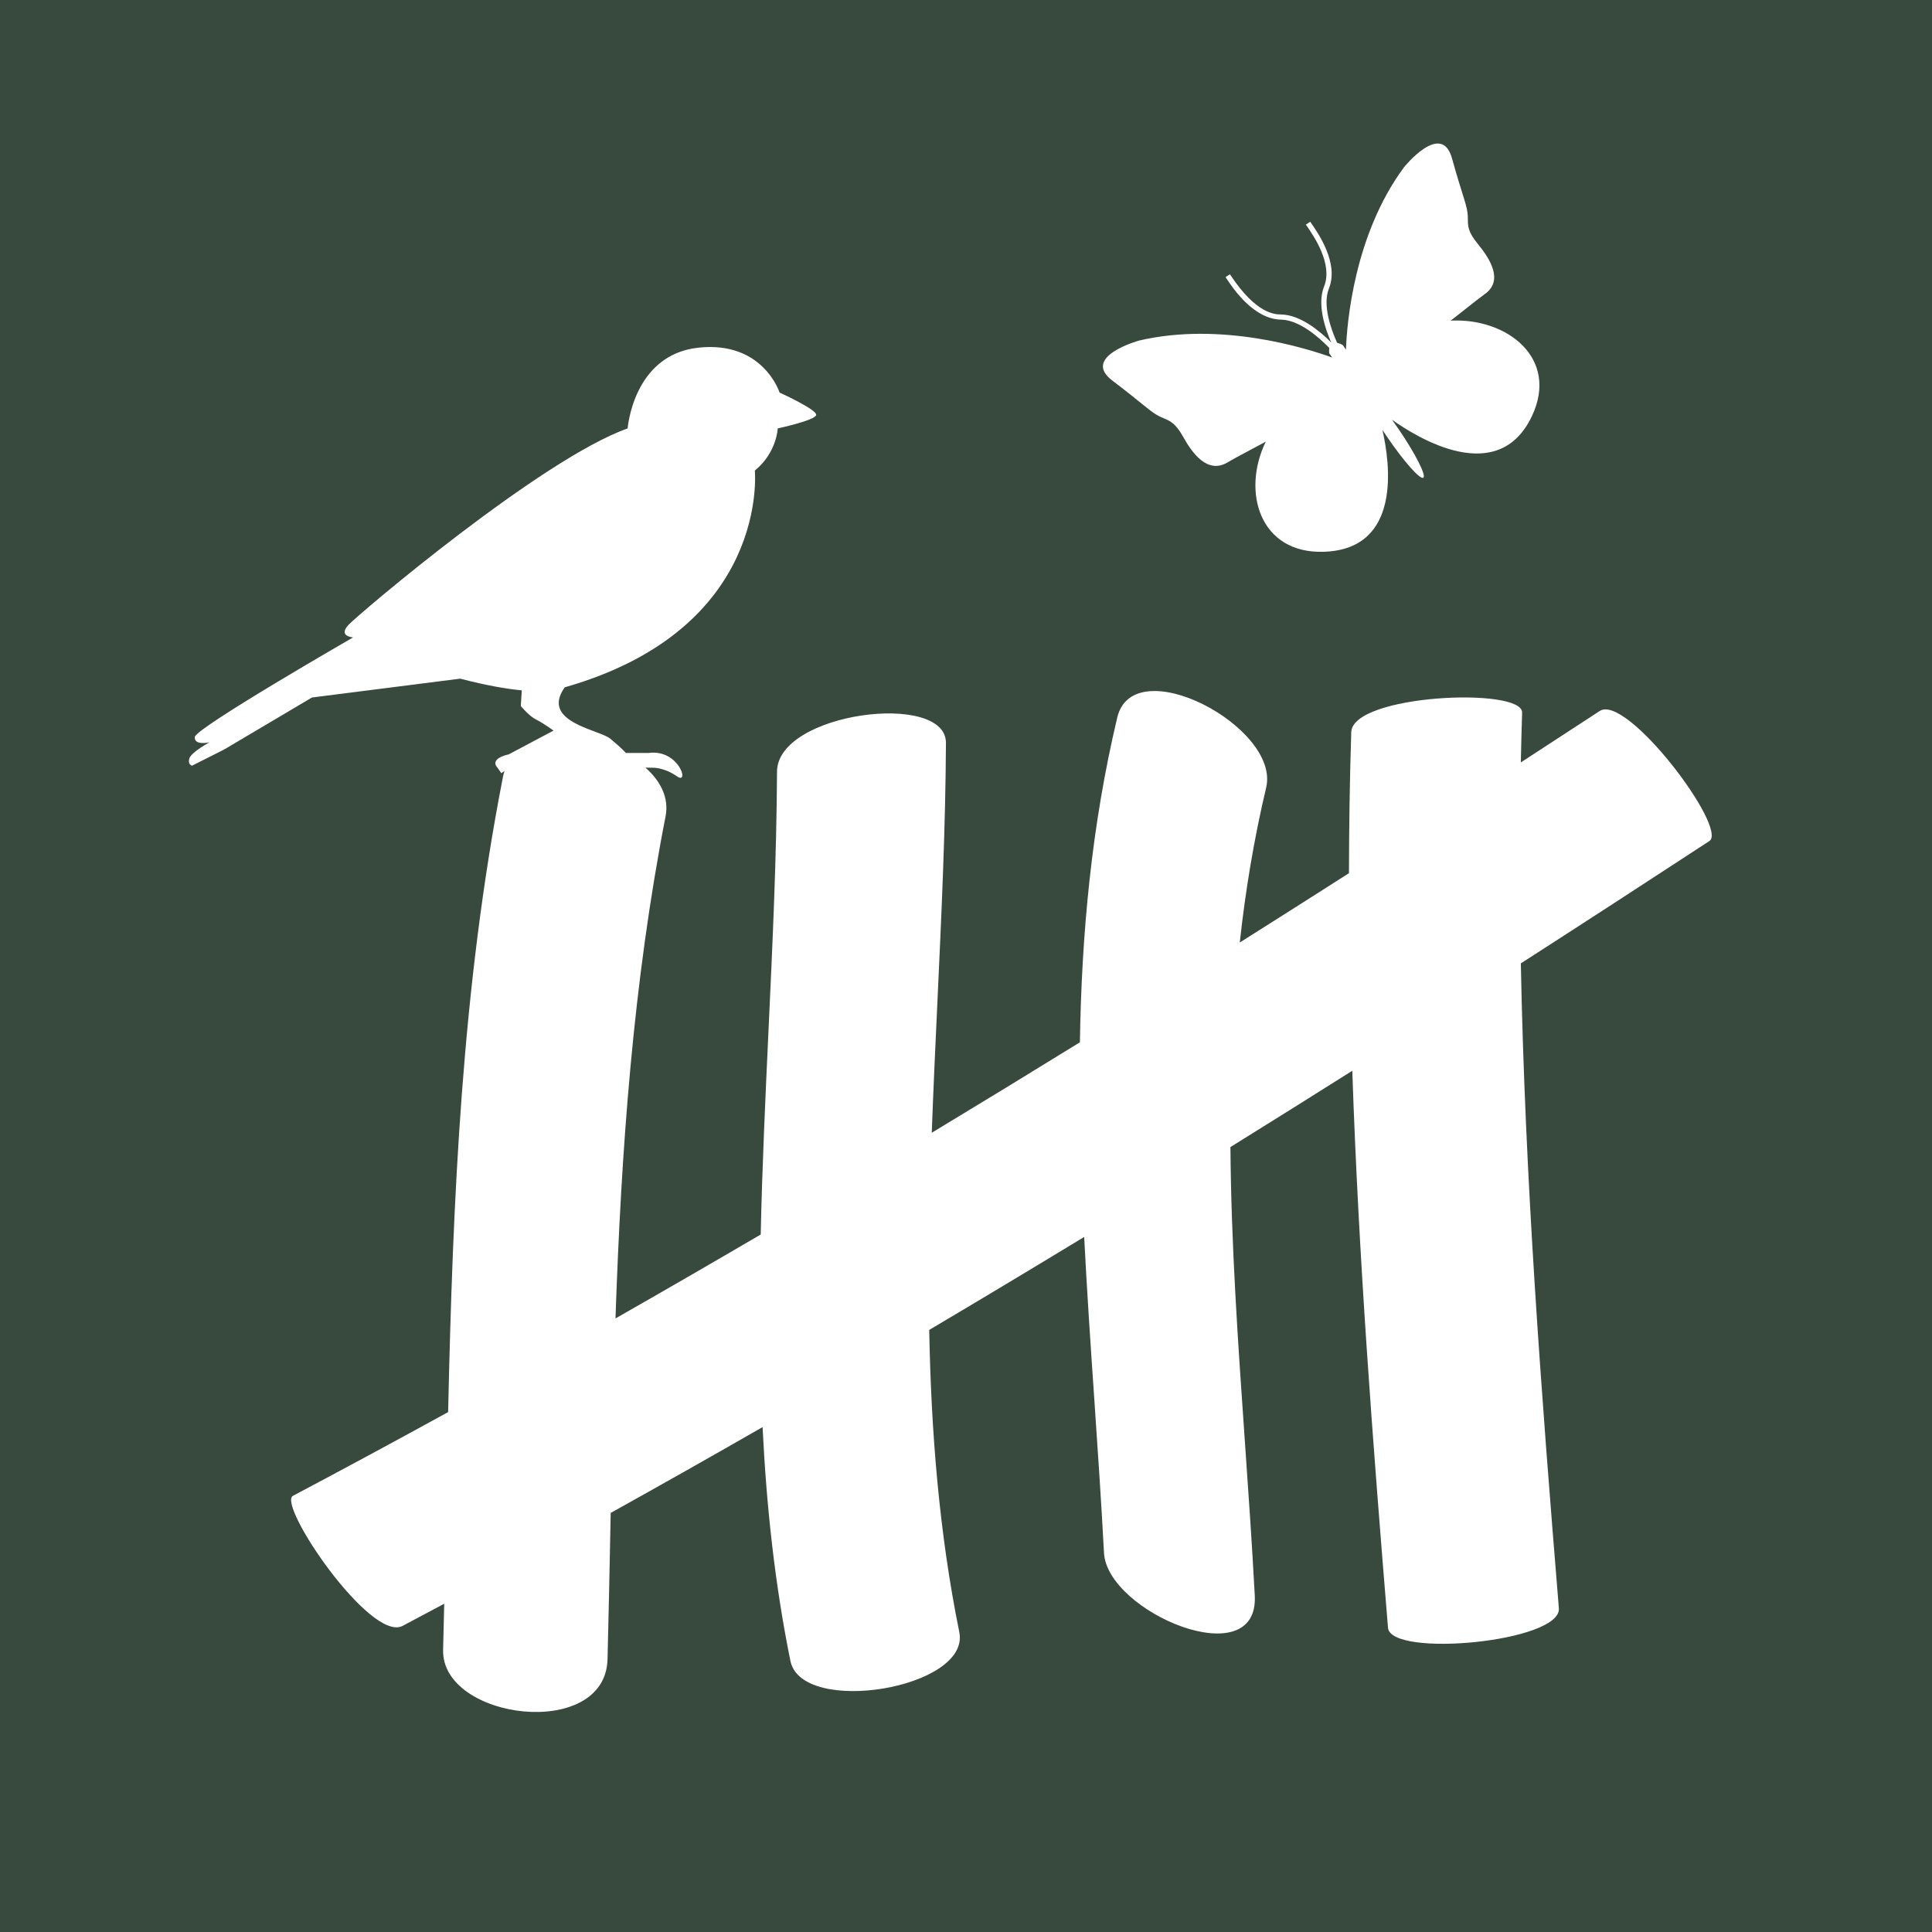 <svg width="180" height="180" viewBox="0 0 180 180" fill="none" xmlns="http://www.w3.org/2000/svg">
<rect width="180" height="180" fill="#384A3E"/>
<g clip-path="url(#clip0_3012_44218)">
<path fill-rule="evenodd" clip-rule="evenodd" d="M125.398 32.582C125.487 30.16 126.139 21.904 130.801 15.592C130.801 15.592 134.295 11.225 135.276 14.743C135.727 16.356 136.044 17.369 136.267 18.081C136.53 18.922 136.662 19.343 136.726 19.836C136.754 20.051 136.755 20.245 136.757 20.434C136.762 21.049 136.767 21.61 137.659 22.692C138.825 24.106 140.107 26.142 138.335 27.399C137.914 27.7 137.33 28.163 136.615 28.728C136.176 29.076 135.688 29.462 135.158 29.873C140.411 29.604 145.263 33.373 142.735 38.749C139.587 45.438 132.065 40.797 129.69 39.105C129.889 39.379 130.093 39.669 130.298 39.969C131.871 42.278 132.904 44.316 132.607 44.507C132.31 44.706 130.79 42.995 129.212 40.673C129.069 40.46 128.932 40.254 128.796 40.048C129.5 43.118 130.636 51.134 123.388 51.406C117.351 51.637 115.659 45.795 117.931 41.147C117.367 41.453 116.84 41.733 116.363 41.987C115.523 42.434 114.837 42.799 114.378 43.074C112.513 44.195 111.091 42.254 110.205 40.652C109.526 39.433 108.999 39.212 108.424 38.971C108.246 38.897 108.064 38.82 107.871 38.712C107.43 38.466 107.085 38.186 106.395 37.627C105.81 37.153 104.977 36.477 103.626 35.45C100.687 33.212 106.145 31.724 106.145 31.724C113.755 29.953 121.659 32.424 124.116 33.309L123.84 32.914C123.823 32.732 123.821 32.563 123.852 32.424C122.912 31.452 121.072 29.81 119.357 29.78C116.799 29.736 114.9 26.895 114.273 25.957L114.271 25.955L114.183 25.82L114.587 25.552L114.683 25.693C117.063 29.264 118.798 29.294 119.364 29.299C121.164 29.334 122.992 30.867 124.023 31.906C123.444 30.577 122.701 28.331 123.361 26.693C124.205 24.607 122.391 21.977 121.774 21.084L121.761 21.064L121.663 20.929L122.072 20.66L122.162 20.793C122.804 21.716 124.762 24.534 123.816 26.867C123.184 28.432 124.027 30.722 124.58 31.946C124.741 31.976 124.922 32.047 125.11 32.154L125.398 32.582ZM17.64 70.668C17.811 70.08 19.516 69.159 19.516 69.159C19.516 69.159 18.066 69.495 18.152 68.66C18.236 67.826 32.901 59.384 32.901 59.384C32.901 59.384 31.453 59.301 32.474 58.214C33.498 57.129 50.464 42.755 58.476 39.914C58.476 39.914 58.989 33.064 65.042 32.394C71.096 31.726 72.63 36.573 72.63 36.573C72.63 36.573 76.126 38.16 76.039 38.664C75.954 39.162 72.46 39.914 72.46 39.914C72.46 39.914 72.373 42.172 70.326 43.842C70.326 43.842 71.772 58.578 52.618 64.034C50.889 66.466 53.547 67.462 55.424 68.166C56.056 68.403 56.599 68.607 56.857 68.821C57.967 69.739 58.308 70.15 58.308 70.15H60.438C63.252 69.773 64.275 73.171 63.081 72.333C61.888 71.497 60.864 71.528 60.864 71.528C60.864 71.528 60.592 71.525 60.136 71.52C61.538 72.757 62.349 74.326 62.01 76.058C58.975 91.585 57.879 107.193 57.344 122.835C61.871 120.256 66.38 117.649 70.874 115.016C71.011 108.664 71.307 102.303 71.602 95.966L71.602 95.966C71.979 87.876 72.354 79.826 72.393 71.891C72.422 66.359 88.154 64.366 88.131 69.217C88.091 77.145 87.716 85.188 87.34 93.271V93.271V93.272V93.272V93.272V93.272L87.34 93.274C87.149 97.354 86.959 101.444 86.81 105.536C91.426 102.75 96.026 99.94 100.612 97.109C100.768 87.017 101.694 76.941 104.09 66.858C105.6 60.493 119.303 67.752 117.966 73.377C116.824 78.189 116.031 83 115.507 87.811C118.904 85.668 122.295 83.515 125.68 81.353C125.686 76.977 125.753 72.598 125.893 68.215C126.006 64.684 141.89 63.99 141.813 66.398C141.763 67.944 141.723 69.489 141.691 71.034C144.143 69.441 146.593 67.844 149.04 66.243C151.563 64.591 161.04 77.195 159.256 78.36C153.417 82.179 147.564 85.98 141.693 89.755C142.078 109.805 143.594 129.804 145.236 149.832C145.496 152.987 129.549 154.476 129.316 151.649C127.897 134.346 126.573 117.067 125.991 99.76C122.215 102.143 118.43 104.513 114.636 106.869C114.706 116.011 115.345 125.167 115.985 134.351L115.986 134.352L115.986 134.352C116.317 139.108 116.65 143.872 116.904 148.645C117.302 156.162 103.154 150.214 102.857 144.681C102.604 139.912 102.28 135.154 101.956 130.403L101.956 130.402V130.402V130.402V130.401C101.611 125.34 101.266 120.288 101.01 115.243C96.214 118.157 91.402 121.046 86.573 123.906C86.748 133.401 87.501 142.826 89.376 152.063C90.439 157.316 74.693 159.917 73.64 154.741C72.185 147.575 71.406 140.296 71.048 132.959C66.349 135.656 61.632 138.322 56.896 140.955L56.877 141.953C56.794 146.164 56.712 150.375 56.602 154.587C56.404 162.183 41.112 160.252 41.283 153.708C41.32 152.277 41.355 150.847 41.387 149.416C40.096 150.107 38.803 150.795 37.509 151.48C34.52 153.062 25.791 140.158 27.294 139.363C32.134 136.799 36.953 134.198 41.751 131.562C42.191 111.775 43.018 92.014 46.856 72.399C46.894 72.202 46.943 72.014 47.002 71.834C46.815 71.951 46.714 72.039 46.714 72.039L46.2 71.321C45.86 70.57 47.394 70.285 47.394 70.285L51.571 68.069C51.571 68.069 50.645 67.383 49.964 67.048C49.281 66.716 48.523 65.775 48.523 65.775L48.613 64.319C47.203 64.184 45.334 63.87 42.876 63.229L29.064 64.985L20.879 69.833L17.895 71.335C17.895 71.335 17.47 71.251 17.64 70.668Z" fill="white"/>
</g>
<defs>
<clipPath id="clip0_3012_44218">
<rect width="146.602" height="146.602" fill="white" transform="translate(15.469 13.359)"/>
</clipPath>
</defs>
</svg>
